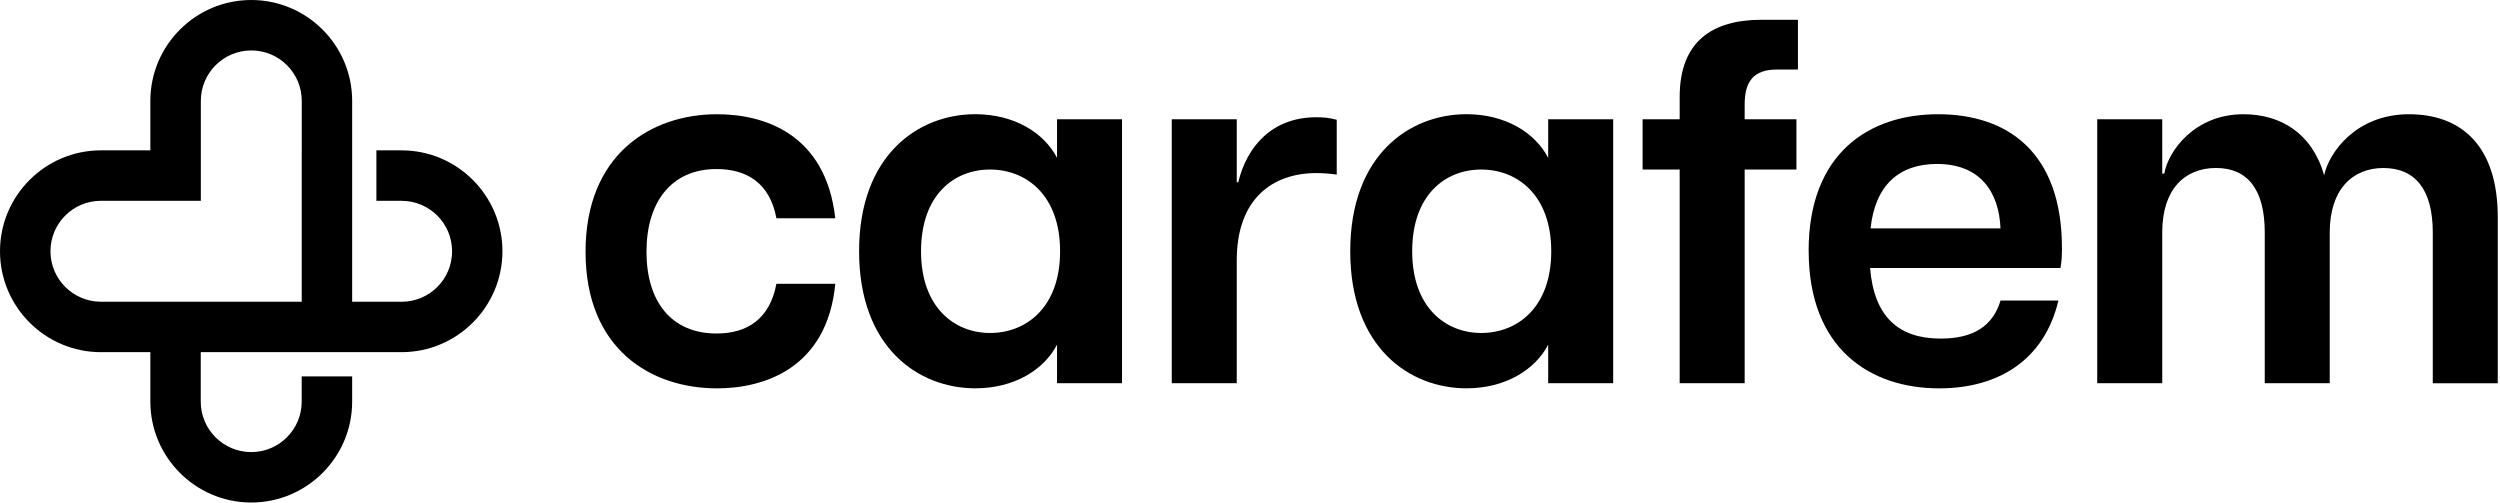 <svg width="199" height="40" viewBox="0 0 199 40" fill="none" xmlns="http://www.w3.org/2000/svg">
<g clip-path="url(#clip0_2509_71)">
<path d="M46.61 20.042C46.61 12.284 51.822 9.093 57.077 9.093C60.753 9.093 65.723 10.589 66.49 17.376H61.803C61.278 14.548 59.419 13.456 57.035 13.456C53.439 13.456 51.46 16.083 51.46 20.042C51.46 24.001 53.439 26.547 57.035 26.547C59.5 26.547 61.278 25.374 61.803 22.588H66.49C65.843 29.336 60.792 30.913 57.077 30.913C51.822 30.913 46.61 27.803 46.61 20.045V20.042Z" fill="black"/>
<path d="M68.384 20C68.384 12.323 73.11 9.09 77.636 9.09C80.707 9.09 83.091 10.544 84.14 12.566V9.495H89.313V30.505H84.14V27.434C83.091 29.456 80.707 30.91 77.636 30.91C73.11 30.91 68.384 27.677 68.384 20ZM78.808 26.505C81.678 26.505 84.383 24.483 84.383 20C84.383 15.517 81.675 13.495 78.808 13.495C75.941 13.495 73.314 15.517 73.314 20C73.314 24.483 75.98 26.505 78.808 26.505Z" fill="black"/>
<path d="M98.445 30.505H93.272V9.495H98.445V14.506H98.565C99.251 11.678 101.231 9.333 104.787 9.333C105.273 9.333 105.837 9.372 106.404 9.534V13.897C105.798 13.816 105.312 13.777 104.787 13.777C101.312 13.777 98.445 15.798 98.445 20.726V30.505Z" fill="black"/>
<path d="M107.479 20C107.479 12.323 112.206 9.09 116.731 9.09C119.802 9.09 122.186 10.544 123.236 12.566V9.495H128.409V30.505H123.236V27.434C122.186 29.456 119.802 30.91 116.731 30.91C112.206 30.91 107.479 27.677 107.479 20ZM117.904 26.505C120.774 26.505 123.479 24.483 123.479 20C123.479 15.517 120.771 13.495 117.904 13.495C115.037 13.495 112.41 15.517 112.41 20C112.41 24.483 115.076 26.505 117.904 26.505Z" fill="black"/>
<path d="M140.207 1.575H143.116V5.533H141.46C139.562 5.533 138.875 6.502 138.875 8.322V9.495H142.996V13.495H138.875V30.505H133.702V13.495H130.751V9.495H133.702V7.716C133.702 3.272 136.329 1.575 140.207 1.575Z" fill="black"/>
<path d="M143.967 19.961C143.967 12.203 148.774 9.093 154.271 9.093C159.768 9.093 164.132 12.083 164.132 19.76C164.132 20.486 164.092 20.891 164.011 21.334H148.858C149.182 25.254 151.161 26.951 154.475 26.951C157.102 26.951 158.637 25.941 159.243 23.922H163.85C162.719 28.691 159.042 30.913 154.355 30.913C148.9 30.913 143.97 27.803 143.97 19.964H143.967V19.961ZM159.24 18.183C159.12 15.232 157.585 13.051 154.19 13.051C151.161 13.051 149.26 14.749 148.897 18.183H159.24Z" fill="black"/>
<path d="M189.729 13.372C187.264 13.372 185.447 15.07 185.447 18.504V30.505H180.274V18.504C180.274 15.07 178.9 13.372 176.396 13.372C173.892 13.372 172.114 15.07 172.114 18.504V30.505H166.94V9.495H172.114V13.819H172.275C172.599 12.002 174.699 9.093 178.579 9.093C181.53 9.093 184.034 10.589 185.003 13.942C185.408 12.083 187.588 9.093 191.751 9.093C195.913 9.093 198.822 11.597 198.822 17.295V30.508H193.649V18.506C193.649 15.073 192.234 13.375 189.729 13.375V13.372Z" fill="black"/>
<path d="M31.968 11.968H29.961V15.986H31.968C34.185 15.986 35.986 17.783 35.986 20.003C35.986 22.222 34.188 24.02 31.968 24.02H28.032V8.032C28.032 3.604 24.428 0 20 0C15.572 0 11.968 3.604 11.968 8.032V11.968H8.032C3.604 11.968 0 15.572 0 20C0 24.428 3.604 28.032 8.032 28.032H11.968V31.968C11.968 36.396 15.572 40 20 40C24.428 40 28.032 36.396 28.032 31.968V29.961H24.015V31.968C24.015 34.185 22.217 35.986 19.997 35.986C17.778 35.986 15.98 34.188 15.98 31.968V28.032H31.963C36.39 28.032 39.994 24.428 39.994 20C39.994 15.572 36.39 11.968 31.963 11.968H31.968ZM24.017 11.968V24.017H8.035C5.818 24.017 4.017 22.219 4.017 20C4.017 17.781 5.815 15.983 8.035 15.983H15.986V8.032C15.986 5.815 17.783 4.015 20.003 4.015C22.222 4.015 24.02 5.812 24.02 8.032V11.968H24.017Z" fill="black"/>
</g>
<defs>
<clipPath id="clip0_2509_71">
<rect width="198.822" height="40" fill="white"/>
</clipPath>
</defs>
</svg>
